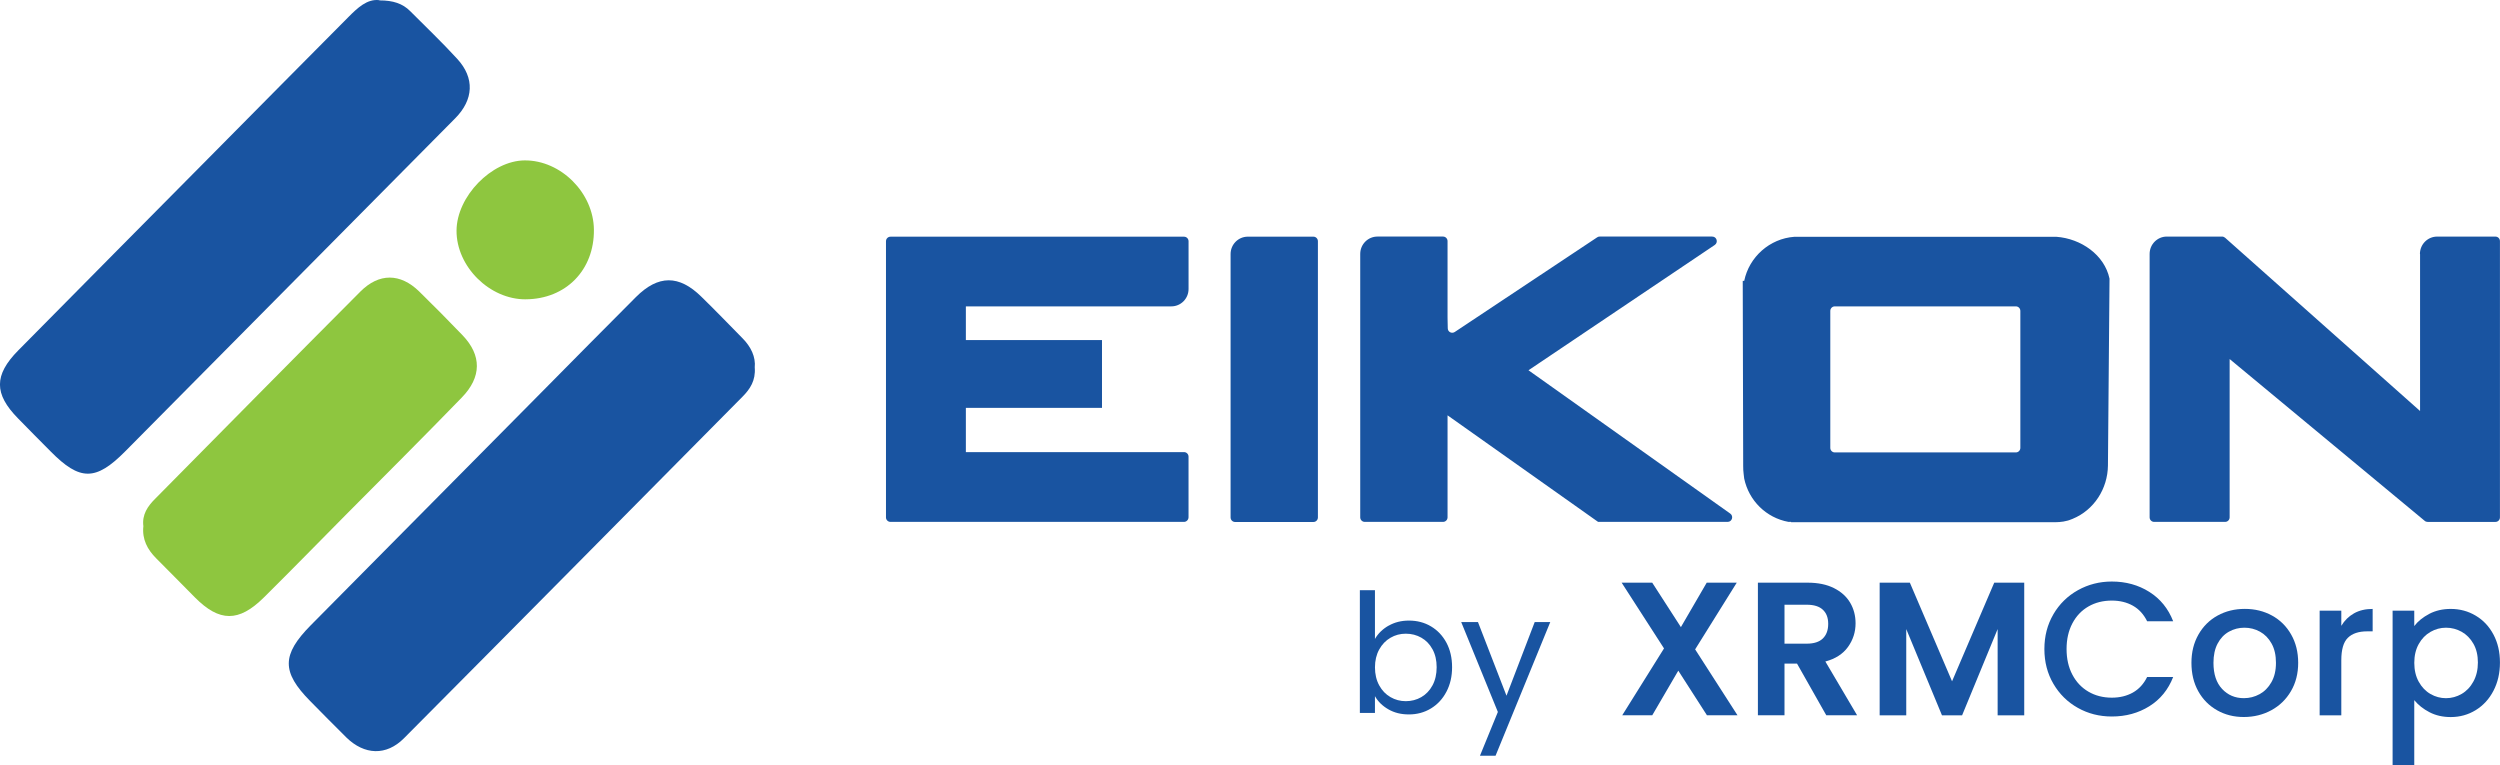 <?xml version="1.0" encoding="UTF-8"?>
<svg id="Layer_1" data-name="Layer 1" xmlns="http://www.w3.org/2000/svg" viewBox="0 0 947.62 290">
  <defs>
    <style>
      .cls-1 {
        fill: #8ec63f;
      }

      .cls-2 {
        fill: #1954a1;
      }
    </style>
  </defs>
  <g>
    <path class="cls-2" d="M785.63,196.66c8.1-3.31,13.29-11.4,13.38-20.22l.6-70.81c-1.92-9.08-10.87-15.19-20.11-15.87h-99.4c-9.29.69-17.09,7.61-18.96,16.69h-.56l.17,70.25c0,.99.04,1.98.17,2.93l.21,1.76c1.75,8.35,8.31,14.88,16.79,16.43h.98v.13h98.81c1.96,0,3.84,0,5.97-.6,0,0,.77-.17,1.96-.69ZM765.81,117.85v51.92c0,.95-.77,1.72-1.7,1.72h-68.64c-.94,0-1.7-.77-1.7-1.72v-51.92c0-.95.77-1.72,1.7-1.72h68.64c.94,0,1.7.77,1.7,1.72Z"/>
    <path class="cls-2" d="M468.15,197.86h29.7c.94,0,1.7-.77,1.7-1.72v-104.71c0-.95-.77-1.72-1.7-1.72h-24.88c-3.62,0-6.52,2.97-6.52,6.58v99.85c0,.95.77,1.72,1.7,1.72Z"/>
    <path class="cls-2" d="M335.82,196.1c0,.95.77,1.72,1.7,1.72h111.29c.94,0,1.7-.82,1.7-1.76v-22.97c0-.95-.77-1.72-1.7-1.72h-82.7v-16.78h51.6v-25.68h-51.6v-12.78h77.89c3.62,0,6.52-2.97,6.52-6.58v-18.11c0-.95-.77-1.72-1.7-1.72h-111.29c-.94,0-1.7.77-1.7,1.72v104.71-.04Z"/>
    <path class="cls-2" d="M648.98,89.67h-42.65c-.34,0-.68.09-.94.3l-53.98,35.88c-1.15.73-2.64-.04-2.64-1.42l-.08-4v-29.04c0-.95-.77-1.72-1.7-1.72h-24.88c-3.62,0-6.52,2.97-6.52,6.58v99.85c0,.95.77,1.72,1.7,1.72h29.7c.94,0,1.7-.77,1.7-1.72v-38.67l56.63,40.09.43.3h49.12c1.66,0,2.34-2.19.98-3.14l-76.48-54.33,70.6-47.49c1.41-.95.77-3.18-.94-3.18h-.04Z"/>
    <path class="cls-2" d="M917.32,96.29v59.5l-73.92-65.69c-.3-.26-.72-.43-1.15-.43h-20.92c-3.62,0-6.52,2.97-6.52,6.58v99.85c0,.95.77,1.72,1.7,1.72h26.93c.93,0,1.7-.77,1.7-1.72v-60.01l73.96,61.35c.3.26.68.39,1.11.39h25.69c.94,0,1.7-.77,1.7-1.72v-104.71c0-.95-.77-1.72-1.7-1.72h-22.11c-3.62,0-6.52,2.97-6.52,6.58l.04.04Z"/>
    <path class="cls-2" d="M143.87.15c5.07,0,8.73,1.16,11.63,4.09,5.96,5.98,12.1,11.83,17.81,18.07,6.69,7.27,6.22,15.49-.77,22.54-41.71,42.07-83.38,84.19-125.1,126.26-11.16,11.27-17.17,11.23-28.25,0-4.13-4.17-8.27-8.3-12.36-12.52-9.12-9.29-9.16-16.39.09-25.77,24.84-25.17,49.77-50.29,74.65-75.41,16.79-16.95,33.57-33.94,50.4-50.85,3.54-3.57,7.2-7.06,11.8-6.5l.09.09Z"/>
    <path class="cls-2" d="M286.09,139.31c.38,4.95-1.79,8.17-4.6,11.01-42.78,43.19-85.51,86.43-128.38,129.53-6.69,6.71-14.96,6.37-21.81-.3-4.64-4.56-9.2-9.25-13.76-13.85-10.82-10.97-10.78-17.51.21-28.65,29.31-29.6,58.67-59.24,87.98-88.83,11.76-11.87,23.48-23.79,35.32-35.62,8.44-8.43,16.32-8.47,24.8-.13,5.28,5.16,10.4,10.45,15.59,15.74,3.2,3.23,5.07,7.06,4.64,11.14v-.04Z"/>
    <path class="cls-1" d="M54.35,199.5c-.6-4.43,1.66-7.66,4.47-10.45,24.71-24.99,52.92-53.6,77.76-78.51,7.12-7.14,15.17-7.01,22.28-.09,5.58,5.46,11.08,11.01,16.49,16.65,7.24,7.57,7.29,15.79-.34,23.62-13.42,13.85-30.68,31.1-44.27,44.78-10.23,10.32-20.37,20.74-30.72,30.97-9.5,9.42-16.83,9.34-26.12,0-4.9-4.9-9.71-9.89-14.66-14.8-3.41-3.4-5.41-7.31-4.9-12.17Z"/>
    <path class="cls-1" d="M199.3,113.46c-13.72.09-26.33-12.43-26.25-26.07.09-12.95,13.29-26.5,25.82-26.59,13.72-.09,26.12,12.3,26.25,26.24.17,15.31-10.61,26.33-25.86,26.41h.04Z"/>
  </g>
  <g>
    <g>
      <path class="cls-2" d="M647.02,271.13l-10.87-16.92-9.87,16.92h-11.38l15.84-25.35-16.06-24.92h11.59l10.87,16.85,9.79-16.85h11.38l-15.77,25.28,16.06,24.99h-11.59Z"/>
      <path class="cls-2" d="M692.25,271.13l-11.09-19.59h-4.75v19.59h-10.08v-50.27h18.87c3.89,0,7.2.68,9.94,2.05,2.74,1.37,4.79,3.22,6.16,5.54,1.37,2.33,2.05,4.93,2.05,7.81,0,3.31-.96,6.3-2.88,8.97-1.92,2.66-4.78,4.5-8.57,5.51l12.03,20.38h-11.67ZM676.41,243.98h8.43c2.74,0,4.78-.66,6.12-1.98,1.34-1.32,2.02-3.16,2.02-5.51s-.67-4.09-2.02-5.36c-1.34-1.27-3.38-1.91-6.12-1.91h-8.43v14.76Z"/>
      <path class="cls-2" d="M767.28,220.87v50.27h-10.08v-32.69l-13.47,32.69h-7.63l-13.54-32.69v32.69h-10.08v-50.27h11.45l15.99,37.38,15.99-37.38h11.38Z"/>
      <path class="cls-2" d="M778.34,232.82c2.28-3.89,5.38-6.93,9.29-9.11,3.91-2.18,8.2-3.28,12.85-3.28,5.33,0,10.07,1.31,14.22,3.93,4.15,2.62,7.17,6.32,9.04,11.13h-9.87c-1.3-2.64-3.1-4.61-5.4-5.9s-4.97-1.94-7.99-1.94c-3.31,0-6.27.74-8.86,2.23-2.59,1.49-4.62,3.62-6.09,6.41-1.47,2.79-2.2,6.03-2.2,9.72s.73,6.94,2.2,9.72c1.46,2.78,3.49,4.93,6.09,6.45,2.59,1.51,5.55,2.27,8.86,2.27,3.02,0,5.69-.65,7.99-1.94,2.3-1.3,4.1-3.26,5.4-5.9h9.87c-1.87,4.8-4.89,8.5-9.04,11.09-4.15,2.59-8.89,3.89-14.22,3.89-4.71,0-9-1.09-12.89-3.28-3.89-2.18-6.97-5.22-9.25-9.11-2.28-3.89-3.42-8.28-3.42-13.18s1.14-9.29,3.42-13.18Z"/>
      <path class="cls-2" d="M840.38,269.22c-3.02-1.7-5.4-4.1-7.13-7.2-1.73-3.1-2.59-6.68-2.59-10.77s.89-7.61,2.66-10.73c1.78-3.12,4.2-5.52,7.27-7.2,3.07-1.68,6.5-2.52,10.3-2.52s7.22.84,10.3,2.52c3.07,1.68,5.5,4.08,7.27,7.2,1.78,3.12,2.66,6.7,2.66,10.73s-.91,7.61-2.74,10.73c-1.82,3.12-4.31,5.53-7.45,7.24-3.15,1.7-6.61,2.56-10.41,2.56s-7.13-.85-10.15-2.56ZM856.47,263.14c1.85-1.01,3.35-2.52,4.5-4.54,1.15-2.02,1.73-4.46,1.73-7.35s-.55-5.32-1.66-7.31c-1.1-1.99-2.57-3.49-4.39-4.5-1.83-1.01-3.79-1.51-5.91-1.51s-4.07.5-5.87,1.51c-1.8,1.01-3.23,2.51-4.28,4.5-1.06,1.99-1.58,4.43-1.58,7.31,0,4.27,1.09,7.57,3.28,9.9,2.18,2.33,4.93,3.49,8.25,3.49,2.11,0,4.09-.5,5.94-1.51Z"/>
      <path class="cls-2" d="M892.26,232.5c1.99-1.13,4.36-1.69,7.09-1.69v8.5h-2.09c-3.22,0-5.65.82-7.31,2.45-1.66,1.63-2.48,4.46-2.48,8.5v20.88h-8.21v-39.68h8.21v5.76c1.2-2.02,2.8-3.59,4.79-4.72Z"/>
      <path class="cls-2" d="M920.81,232.68c2.4-1.25,5.11-1.87,8.14-1.87,3.46,0,6.61.85,9.47,2.56,2.86,1.7,5.1,4.09,6.73,7.17,1.63,3.07,2.45,6.6,2.45,10.59s-.82,7.55-2.45,10.69c-1.63,3.15-3.88,5.59-6.73,7.35-2.86,1.75-6.01,2.63-9.47,2.63-3.02,0-5.71-.61-8.07-1.84-2.35-1.22-4.27-2.75-5.76-4.57v24.63h-8.21v-58.55h8.21v5.83c1.39-1.82,3.29-3.36,5.69-4.61ZM937.55,244.02c-1.13-1.99-2.62-3.5-4.46-4.54-1.85-1.03-3.83-1.55-5.94-1.55s-4.02.53-5.87,1.58c-1.85,1.06-3.34,2.59-4.46,4.61-1.13,2.02-1.69,4.39-1.69,7.13s.56,5.13,1.69,7.17c1.13,2.04,2.62,3.59,4.46,4.65,1.85,1.06,3.8,1.58,5.87,1.58s4.09-.54,5.94-1.62c1.85-1.08,3.34-2.65,4.46-4.72,1.13-2.06,1.69-4.47,1.69-7.2s-.56-5.1-1.69-7.09Z"/>
    </g>
    <g>
      <path class="cls-2" d="M526.33,237.18c2.26-1.3,4.84-1.95,7.73-1.95,3.1,0,5.89.73,8.36,2.2,2.47,1.47,4.42,3.53,5.85,6.19,1.42,2.66,2.14,5.75,2.14,9.27s-.71,6.58-2.14,9.3c-1.43,2.73-3.39,4.84-5.88,6.35-2.49,1.51-5.27,2.26-8.33,2.26s-5.58-.65-7.83-1.95c-2.24-1.3-3.93-2.95-5.06-4.97v6.35h-5.72v-46.52h5.72v18.48c1.17-2.05,2.89-3.73,5.15-5.03ZM542.99,246.11c-1.05-1.93-2.46-3.39-4.24-4.4-1.78-1.01-3.74-1.51-5.88-1.51s-4.03.51-5.81,1.54c-1.78,1.03-3.21,2.51-4.28,4.46-1.07,1.95-1.6,4.2-1.6,6.76s.53,4.87,1.6,6.82c1.07,1.95,2.49,3.44,4.28,4.46,1.78,1.03,3.72,1.54,5.81,1.54s4.1-.51,5.88-1.54c1.78-1.03,3.19-2.51,4.24-4.46,1.05-1.95,1.57-4.24,1.57-6.88s-.52-4.86-1.57-6.79Z"/>
      <path class="cls-2" d="M587.62,235.8l-20.74,50.67h-5.91l6.79-16.6-13.89-34.07h6.35l10.81,27.91,10.69-27.91h5.91Z"/>
    </g>
  </g>
</svg>
